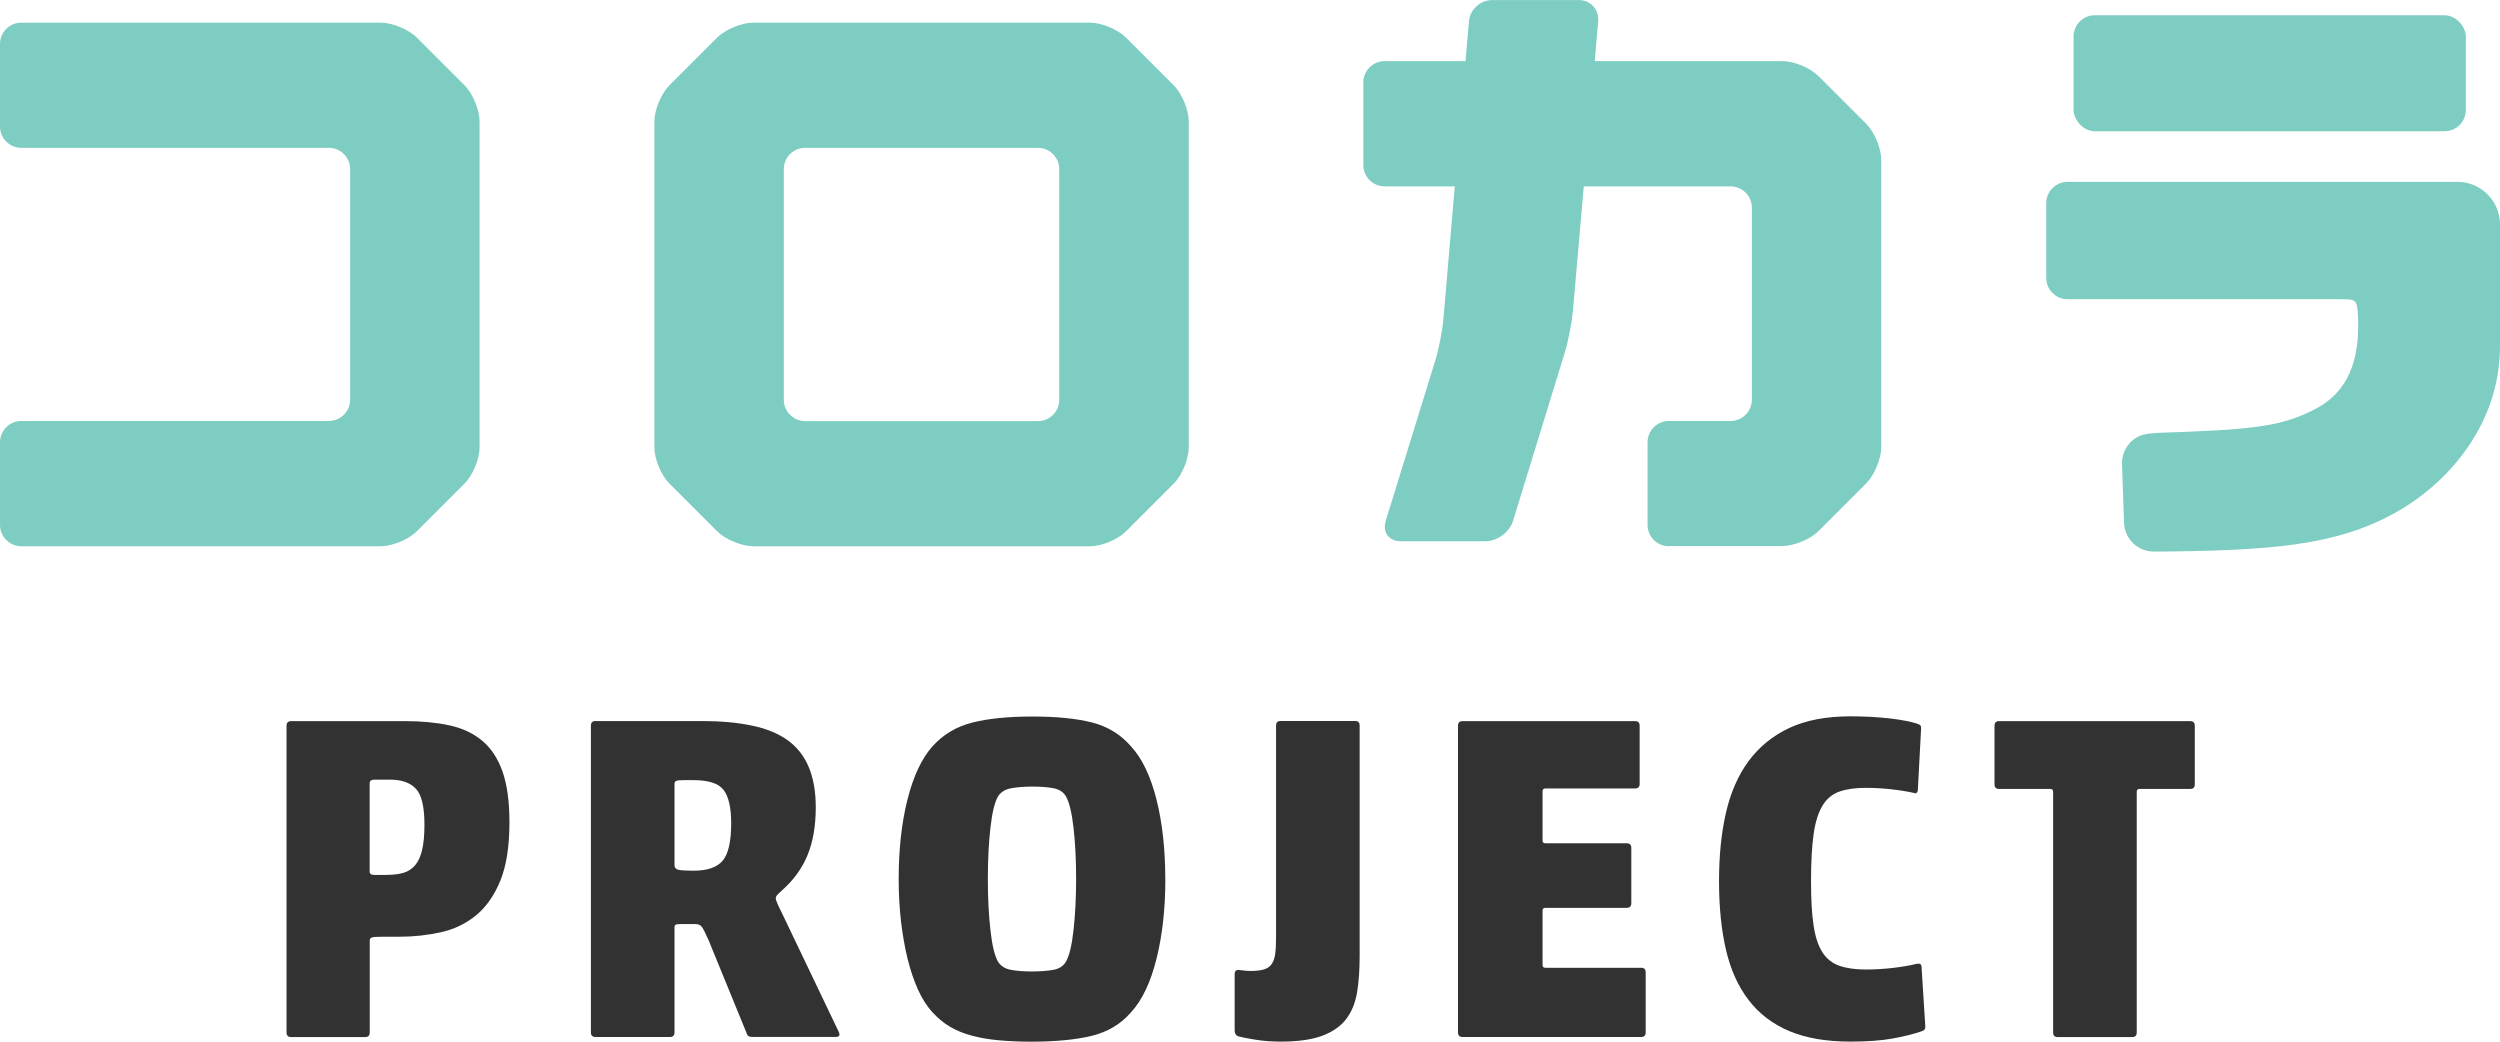 <?xml version="1.0" encoding="UTF-8"?>
<svg id="_レイヤー_2" data-name="レイヤー 2" xmlns="http://www.w3.org/2000/svg" viewBox="0 0 360 150">
  <defs>
    <style>
      .cls-1 {
        fill: #323232;
      }

      .cls-2 {
        fill: #7ecdc2;
      }
    </style>
  </defs>
  <g id="_レイヤー_1-2" data-name="レイヤー 1">
    <g>
      <g>
        <path class="cls-2" d="M3.06,78.66c-1.68,0-3.06-1.38-3.06-3.06v-11.92c0-1.68,1.38-3.06,3.06-3.06h44.3c1.68,0,3.06-1.38,3.06-3.06V24.35c0-1.68-1.38-3.06-3.06-3.06H3.06c-1.68,0-3.06-1.38-3.06-3.06V6.32c0-1.68,1.38-3.06,3.06-3.06h51.75c1.68,0,4.03.97,5.22,2.16l6.87,6.87c1.19,1.19,2.16,3.54,2.16,5.22v46.9c0,1.68-.97,4.03-2.16,5.22l-6.87,6.87c-1.19,1.19-3.54,2.16-5.22,2.16H3.06Z"/>
        <rect class="cls-2" x="298.59" y="2.2" width="56.49" height="16.7" rx="3.06" ry="3.06"/>
        <path class="cls-2" d="M240.31,78.66c-1.68,0-3.06-1.38-3.06-3.06v-11.92c0-1.68,1.38-3.06,3.06-3.06h8.9c1.68,0,3.06-1.38,3.06-3.06v-27.66c0-1.68-1.38-3.06-3.06-3.06h-49.83c-1.68,0-3.06-1.38-3.06-3.06v-11.92c0-1.68,1.38-3.06,3.06-3.06h57.27c1.68,0,4.03.97,5.22,2.16l6.87,6.87c1.19,1.19,2.16,3.54,2.16,5.22v41.33c0,1.68-.97,4.03-2.16,5.22l-6.87,6.87c-1.19,1.19-3.54,2.16-5.22,2.16h-16.35Z"/>
        <path class="cls-2" d="M201.69,77.94c-1.68,0-2.65-1.31-2.15-2.92l7.15-23.13c.5-1.61,1.02-4.29,1.16-5.96l3.68-42.88c.14-1.67,1.64-3.04,3.32-3.04h12.5c1.68,0,2.94,1.37,2.79,3.04l-3.64,41.72c-.15,1.67-.67,4.36-1.16,5.96l-7.47,24.29c-.49,1.61-2.27,2.92-3.95,2.92h-12.22Z"/>
        <path class="cls-2" d="M108.48,78.66c-1.68,0-4.03-.97-5.22-2.16l-6.87-6.87c-1.19-1.19-2.16-3.54-2.16-5.22V17.51c0-1.68.97-4.03,2.16-5.22l6.87-6.87c1.19-1.19,3.54-2.16,5.22-2.16h48.45c1.68,0,4.03.97,5.22,2.16l6.87,6.87c1.19,1.19,2.16,3.54,2.16,5.22v46.91c0,1.68-.97,4.03-2.16,5.22l-6.87,6.87c-1.19,1.19-3.54,2.16-5.22,2.16h-48.44ZM112.87,57.58c0,1.68,1.38,3.06,3.06,3.06h33.54c1.68,0,3.06-1.38,3.06-3.06V24.35c0-1.68-1.38-3.06-3.06-3.06h-33.54c-1.68,0-3.06,1.38-3.06,3.06v33.23Z"/>
        <path class="cls-2" d="M360,32.31v17.51c0,11.62-7.87,20.07-15.23,24.1-8.37,4.58-17.43,5.4-34.59,5.51-2.34,0-4.25-1.83-4.32-4.18l-.29-8.39c-.04-1.05.3-2.07.97-2.89.52-.64,1.17-1.09,2.07-1.37.57-.17,1.96-.26,1.96-.26,13.44-.47,17.95-.77,23.12-3.6,4.19-2.3,6.11-6.49,5.87-12.84-.06-1.65-.14-2.21-.5-2.52-.34-.3-1.17-.29-1.99-.29h-39.35c-1.68,0-3.06-1.38-3.06-3.06v-10.78c0-1.68,1.38-3.06,3.06-3.06h56.17c3.36,0,6.11,2.75,6.11,6.11Z"/>
      </g>
      <g>
        <path class="cls-1" d="M58.25,103.84c2.41,0,4.55.2,6.42.6,1.87.4,3.46,1.14,4.75,2.21,1.29,1.07,2.27,2.55,2.94,4.45.67,1.9,1,4.34,1,7.33,0,3.44-.44,6.22-1.3,8.36-.87,2.14-2.04,3.81-3.51,5.02-1.47,1.2-3.17,2.02-5.08,2.44-1.92.42-3.9.64-5.95.64h-2.48c-.76,0-1.25.03-1.47.1-.22.07-.33.21-.33.43v13.25c0,.45-.22.67-.67.67h-10.64c-.45,0-.67-.22-.67-.67v-44.16c0-.45.22-.67.67-.67h16.32ZM55.71,125.98c.94,0,1.74-.1,2.41-.3s1.23-.57,1.67-1.1c.45-.54.78-1.27,1-2.21.22-.94.33-2.14.33-3.61,0-2.59-.41-4.32-1.24-5.19-.83-.87-2.06-1.3-3.71-1.3h-2.27c-.45,0-.67.18-.67.54v12.71c0,.31.22.47.67.47h1.81Z"/>
        <path class="cls-1" d="M102.08,135.48c-.49-1.11-.84-1.79-1.04-2.04-.2-.24-.5-.37-.9-.37h-2.21c-.27,0-.47.02-.6.07-.13.04-.2.18-.2.4v15.12c0,.45-.22.67-.67.67h-10.7c-.45,0-.67-.22-.67-.67v-44.16c0-.45.22-.67.67-.67h15.25c2.72,0,5.12.21,7.19.64,2.07.42,3.79,1.12,5.15,2.07,1.36.96,2.39,2.24,3.08,3.85.69,1.61,1.04,3.57,1.04,5.89,0,2.63-.39,4.91-1.17,6.82-.78,1.92-2,3.61-3.65,5.08-.4.36-.66.6-.77.74-.11.13-.17.29-.17.47,0,.13.09.4.27.8.18.4.4.87.67,1.4l8.16,17.06c.18.45.02.67-.47.67h-11.98c-.22,0-.4-.03-.54-.1s-.25-.23-.33-.5l-5.42-13.25ZM99.87,125.38c2.01,0,3.41-.49,4.22-1.47.8-.98,1.2-2.76,1.2-5.35,0-2.27-.37-3.88-1.1-4.82s-2.17-1.4-4.32-1.4h-1.27c-.62,0-1.03.03-1.2.1-.18.07-.27.21-.27.43v11.71c0,.36.19.58.57.67.38.09,1.1.13,2.17.13Z"/>
        <path class="cls-1" d="M167.81,126.58c0,4.24-.42,8.06-1.27,11.47-.85,3.41-2.07,5.99-3.68,7.73-1.47,1.7-3.36,2.82-5.65,3.38-2.3.56-5.19.84-8.66.84-1.74,0-3.32-.07-4.75-.2-1.43-.13-2.72-.36-3.88-.67-1.16-.31-2.2-.74-3.11-1.27-.91-.54-1.75-1.23-2.51-2.07-.8-.85-1.5-1.94-2.11-3.28-.6-1.34-1.1-2.83-1.51-4.48-.4-1.65-.71-3.45-.94-5.39-.22-1.94-.33-3.96-.33-6.05,0-4.28.42-8.11,1.27-11.47.85-3.37,2.05-5.92,3.61-7.66,1.52-1.69,3.42-2.83,5.72-3.41,2.3-.58,5.18-.87,8.66-.87s6.4.29,8.63.87c2.23.58,4.08,1.72,5.55,3.41,1.61,1.74,2.83,4.29,3.68,7.66.85,3.37,1.27,7.19,1.27,11.47ZM142.25,126.58c0,2.68.12,5.12.37,7.33.24,2.21.61,3.74,1.1,4.58.4.63,1.03,1.02,1.87,1.17.85.16,1.85.23,3.01.23s2.23-.08,3.08-.23c.85-.16,1.45-.55,1.81-1.17.49-.85.86-2.37,1.1-4.58.24-2.21.37-4.65.37-7.33s-.12-5.17-.37-7.36c-.25-2.18-.61-3.7-1.1-4.55-.36-.62-.96-1.01-1.81-1.17-.85-.16-1.85-.23-3.01-.23s-2.17.08-3.04.23c-.87.16-1.51.55-1.91,1.17-.49.85-.86,2.36-1.1,4.55-.25,2.19-.37,4.64-.37,7.36Z"/>
        <path class="cls-1" d="M178.39,149.26c-.4-.13-.6-.42-.6-.87v-8.1c0-.49.24-.69.74-.6.31.04.6.08.87.1.27.02.49.03.67.03.76,0,1.38-.07,1.87-.2.49-.13.87-.38,1.14-.74.27-.36.45-.85.54-1.47.09-.62.13-1.43.13-2.41v-30.51c0-.45.22-.67.67-.67h10.7c.45,0,.67.22.67.67v33.18c0,1.96-.12,3.7-.37,5.22-.25,1.52-.77,2.8-1.57,3.85-.8,1.05-1.95,1.85-3.45,2.41-1.49.56-3.47.84-5.92.84-1.34,0-2.57-.09-3.68-.27-1.12-.18-1.92-.33-2.41-.47Z"/>
        <path class="cls-1" d="M209.95,104.51c0-.45.22-.67.67-.67h24.82c.45,0,.67.22.67.67v8.36c0,.45-.22.67-.67.67h-12.91c-.27,0-.4.13-.4.4v7.09c0,.27.13.4.4.4h11.71c.45,0,.67.22.67.67v7.96c0,.45-.22.67-.67.67h-11.71c-.27,0-.4.13-.4.4v7.83c0,.27.13.4.4.4h13.78c.45,0,.67.22.67.67v8.63c0,.45-.22.67-.67.67h-25.69c-.45,0-.67-.22-.67-.67v-44.16Z"/>
        <path class="cls-1" d="M276.84,148.46c-1.29.45-2.75.81-4.38,1.1-1.63.29-3.62.43-5.99.43-3.48,0-6.41-.5-8.8-1.51-2.39-1-4.34-2.49-5.85-4.45-1.52-1.96-2.61-4.38-3.28-7.26-.67-2.88-1-6.17-1-9.87s.33-6.95,1-9.87c.67-2.92,1.76-5.41,3.28-7.46,1.52-2.05,3.47-3.63,5.85-4.75,2.39-1.11,5.32-1.67,8.8-1.67,1.96,0,3.84.1,5.62.3,1.78.2,3.19.48,4.21.84.13.09.22.16.27.2.04.04.07.18.07.4l-.47,8.9c0,.09-.04.2-.13.33-.09.13-.22.16-.4.07-.98-.22-2.1-.4-3.35-.54-1.25-.13-2.45-.2-3.61-.2-1.52,0-2.79.18-3.81.54-1.03.36-1.84,1.04-2.44,2.04s-1.03,2.37-1.27,4.11c-.25,1.74-.37,4.01-.37,6.82,0,2.59.12,4.69.37,6.32.24,1.63.67,2.91,1.27,3.85s1.42,1.58,2.44,1.94c1.03.36,2.3.54,3.81.54,1.29,0,2.6-.08,3.91-.23,1.32-.16,2.42-.34,3.31-.57.18-.04.34-.06.5-.03.16.02.26.15.3.37l.54,8.56c.04.4-.09.65-.4.74Z"/>
        <path class="cls-1" d="M295.64,114.01c0-.27-.13-.4-.4-.4h-7.36c-.45,0-.67-.22-.67-.67v-8.43c0-.45.22-.67.67-.67h27.5c.45,0,.67.22.67.67v8.43c0,.45-.22.67-.67.67h-7.29c-.27,0-.4.13-.4.4v34.66c0,.45-.22.67-.67.67h-10.7c-.45,0-.67-.22-.67-.67v-34.66Z"/>
      </g>
    </g>
  </g>
</svg>